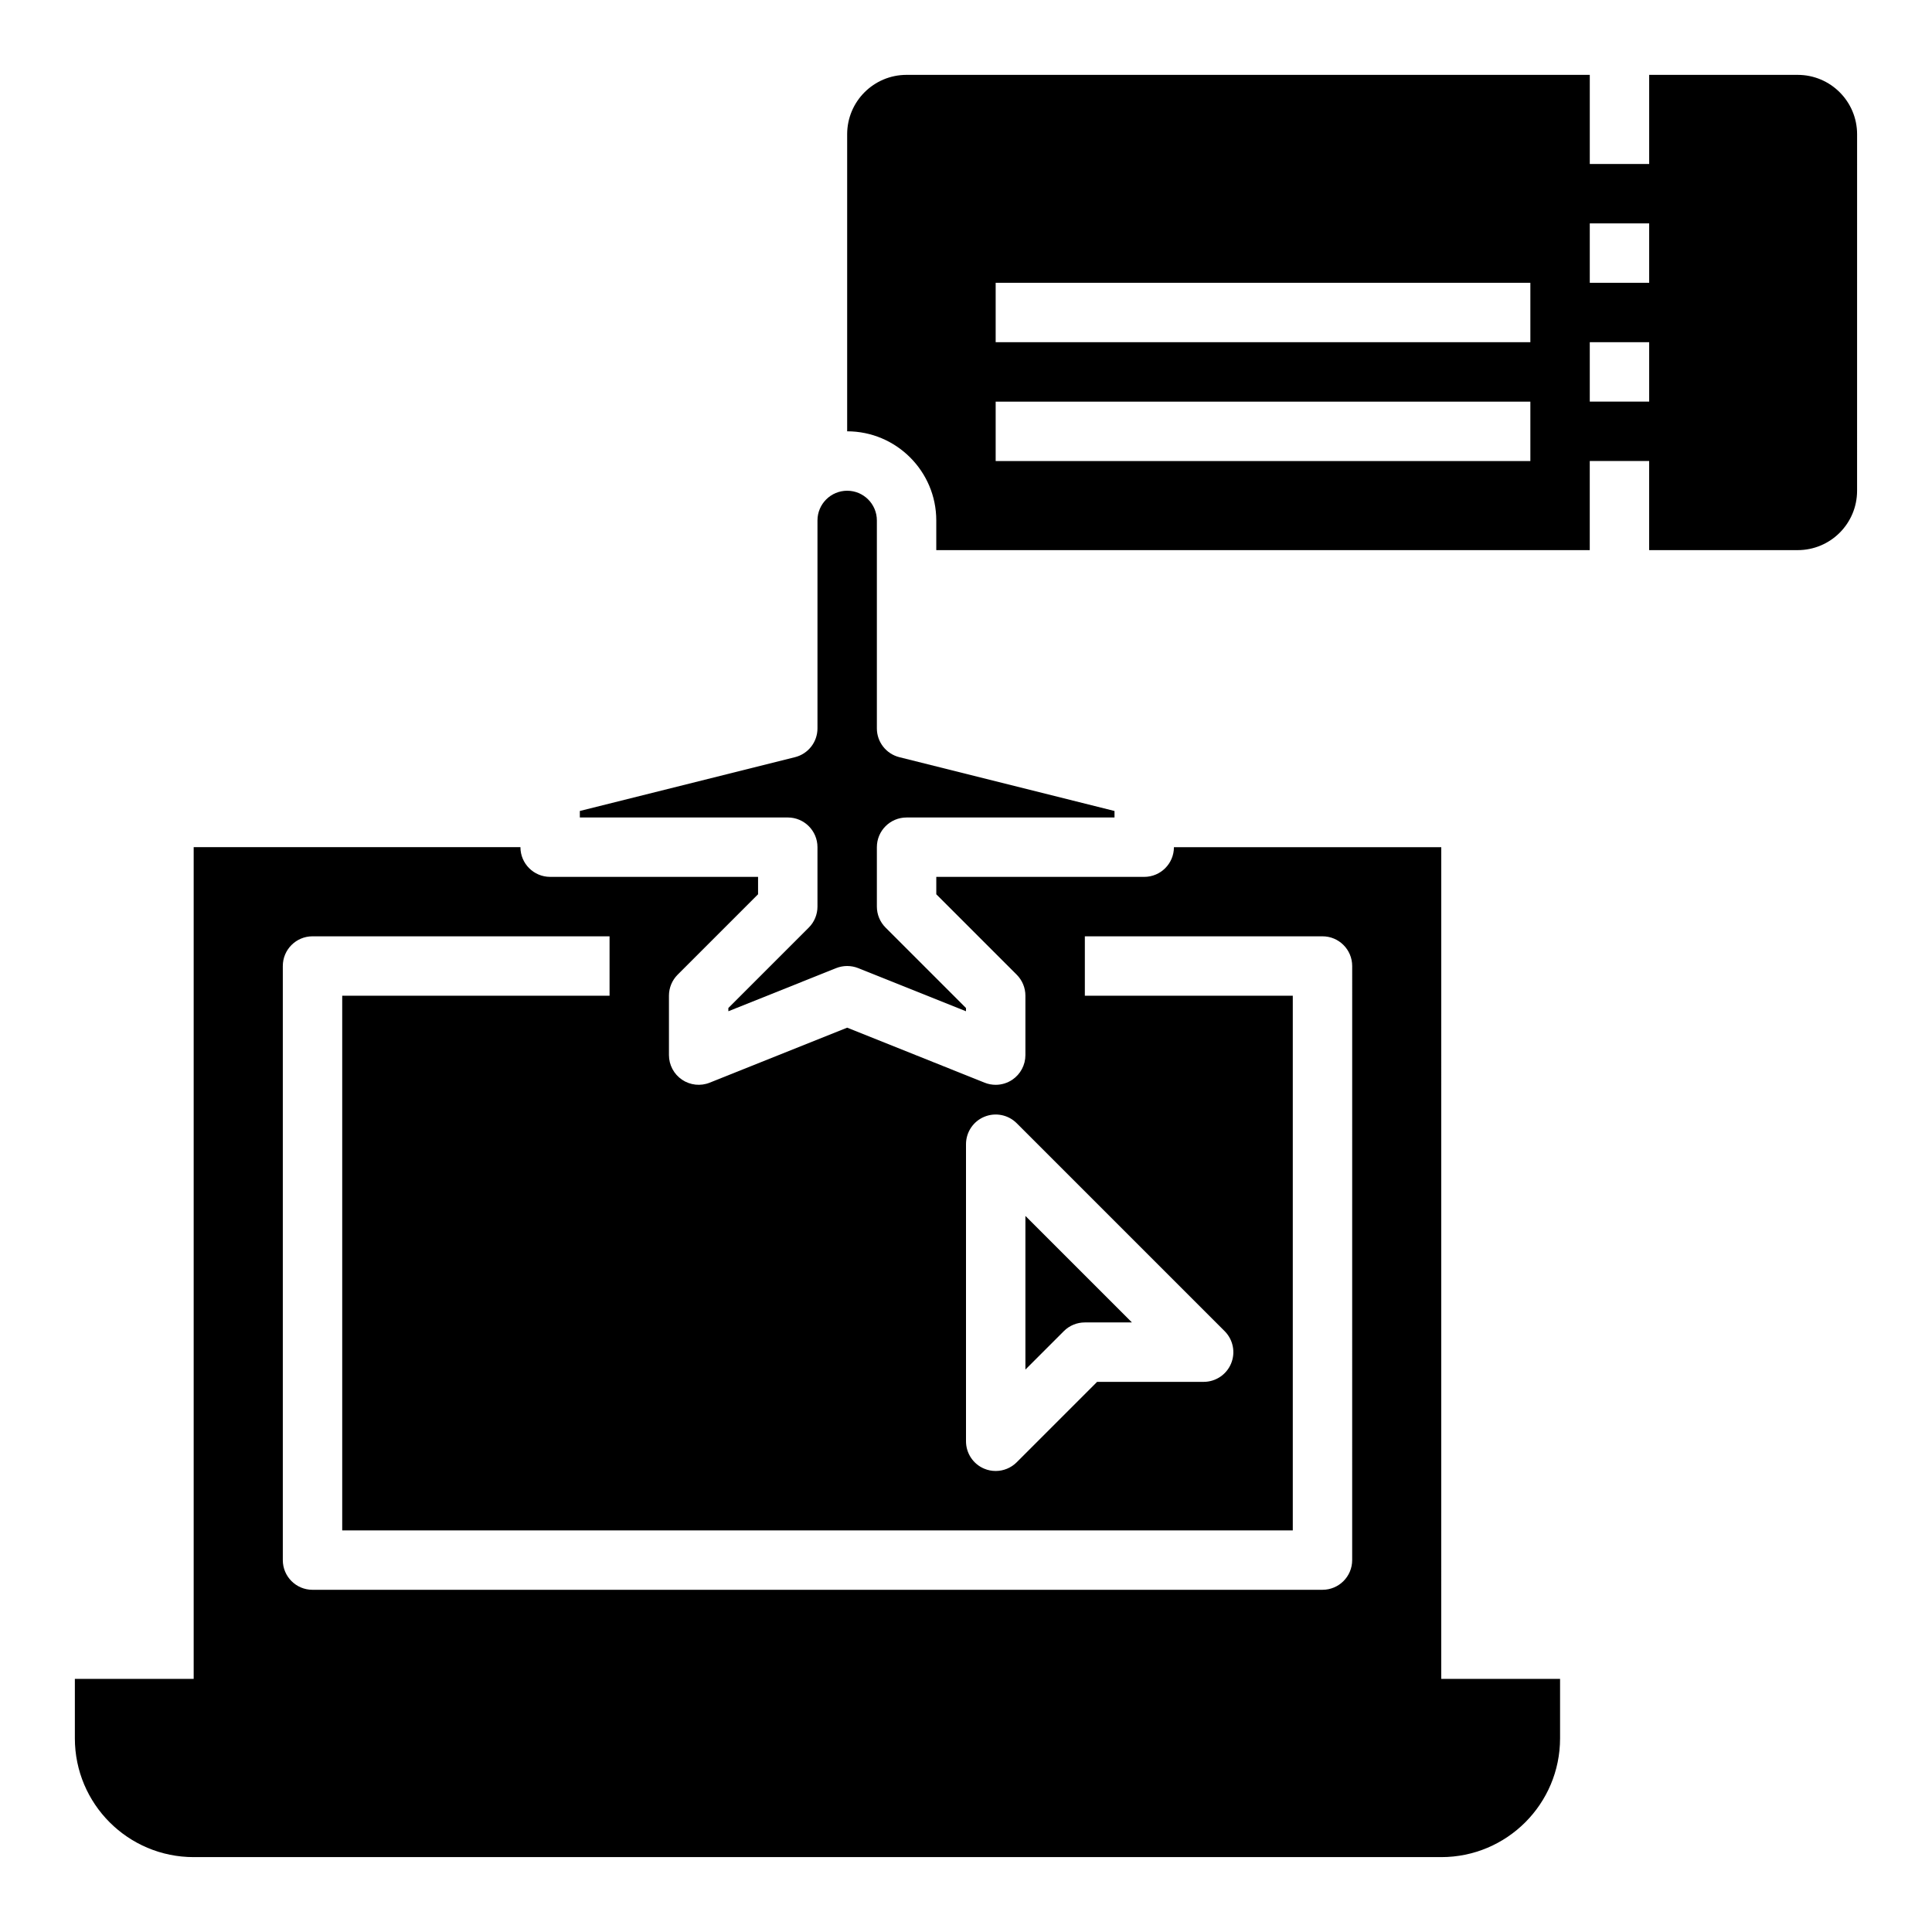 <?xml version="1.0" encoding="UTF-8"?>
<!-- Uploaded to: SVG Repo, www.svgrepo.com, Generator: SVG Repo Mixer Tools -->
<svg fill="#000000" width="800px" height="800px" version="1.1" viewBox="144 144 512 512" xmlns="http://www.w3.org/2000/svg">
 <g>
  <path d="m431.49 494.46h12.484l-28.23-28.227v40.715l10.18-10.18c1.473-1.48 3.473-2.309 5.566-2.309z"/>
  <path d="m620.41 163.84h-39.359v23.617h-15.742v-23.617h-181.06c-8.699 0-15.742 7.047-15.742 15.742v78.719c13.02 0 23.617 10.598 23.617 23.617v7.871h173.18v-23.617h15.742v23.617h39.359c8.699 0 15.742-7.047 15.742-15.742l0.004-94.461c0-8.699-7.047-15.746-15.746-15.746zm-70.848 102.34h-141.7v-15.742h141.7zm0-31.488h-141.7v-15.746h141.7zm31.488 15.742h-15.742v-15.742h15.742zm0-31.488h-15.742v-15.742h15.742z"/>
  <path d="m525.95 368.51h-70.848c0 4.344-3.519 7.871-7.871 7.871h-55.105v4.613l21.309 21.309c1.48 1.473 2.309 3.481 2.309 5.566v15.742c0 2.613-1.301 5.055-3.457 6.519-1.32 0.891-2.863 1.355-4.414 1.355-0.992 0-1.984-0.18-2.922-0.559l-36.438-14.582-36.441 14.578c-2.418 0.969-5.172 0.668-7.336-0.797-2.156-1.461-3.457-3.902-3.457-6.516v-15.742c0-2.086 0.828-4.094 2.305-5.566l21.312-21.309v-4.613h-55.105c-4.352 0-7.871-3.527-7.871-7.871h-86.594v220.42l-31.488-0.004v15.742c0 17.391 14.098 31.488 31.488 31.488h330.62c17.391 0 31.488-14.098 31.488-31.488v-15.742h-31.488zm-125.95 78.719c0-3.18 1.914-6.062 4.856-7.273 2.945-1.219 6.328-0.543 8.582 1.707l55.105 55.105c2.25 2.25 2.93 5.637 1.707 8.582-1.215 2.941-4.094 4.856-7.273 4.856h-28.23l-21.309 21.309c-1.504 1.504-3.519 2.309-5.566 2.309-1.016 0-2.039-0.188-3.016-0.598-2.945-1.215-4.856-4.094-4.856-7.277zm102.34 110.21c0 4.352-3.519 7.871-7.871 7.871l-267.65 0.004c-4.352 0-7.871-3.519-7.871-7.871v-157.44c0-4.344 3.519-7.871 7.871-7.871h78.719v15.742h-70.848v141.7h251.91v-141.7h-55.105v-15.742h62.977c4.352 0 7.871 3.527 7.871 7.871z"/>
  <path d="m368.51 274.05c-4.344 0-7.871 3.535-7.871 7.871v55.105c0 3.613-2.457 6.762-5.969 7.637l-57.008 14.254v1.723h55.105c4.352 0 7.871 3.527 7.871 7.871v15.742c0 2.086-0.828 4.094-2.305 5.566l-21.312 21.312v0.859l28.566-11.43c0.938-0.371 1.93-0.559 2.922-0.559 0.992 0 1.984 0.188 2.922 0.559l28.566 11.43v-0.859l-21.309-21.309c-1.48-1.473-2.309-3.481-2.309-5.566v-15.742c0-4.344 3.519-7.871 7.871-7.871h55.105v-1.723l-57.008-14.258c-3.512-0.875-5.969-4.023-5.969-7.637v-55.105c0-4.336-3.527-7.871-7.871-7.871z"/>
 </g>
</svg>
